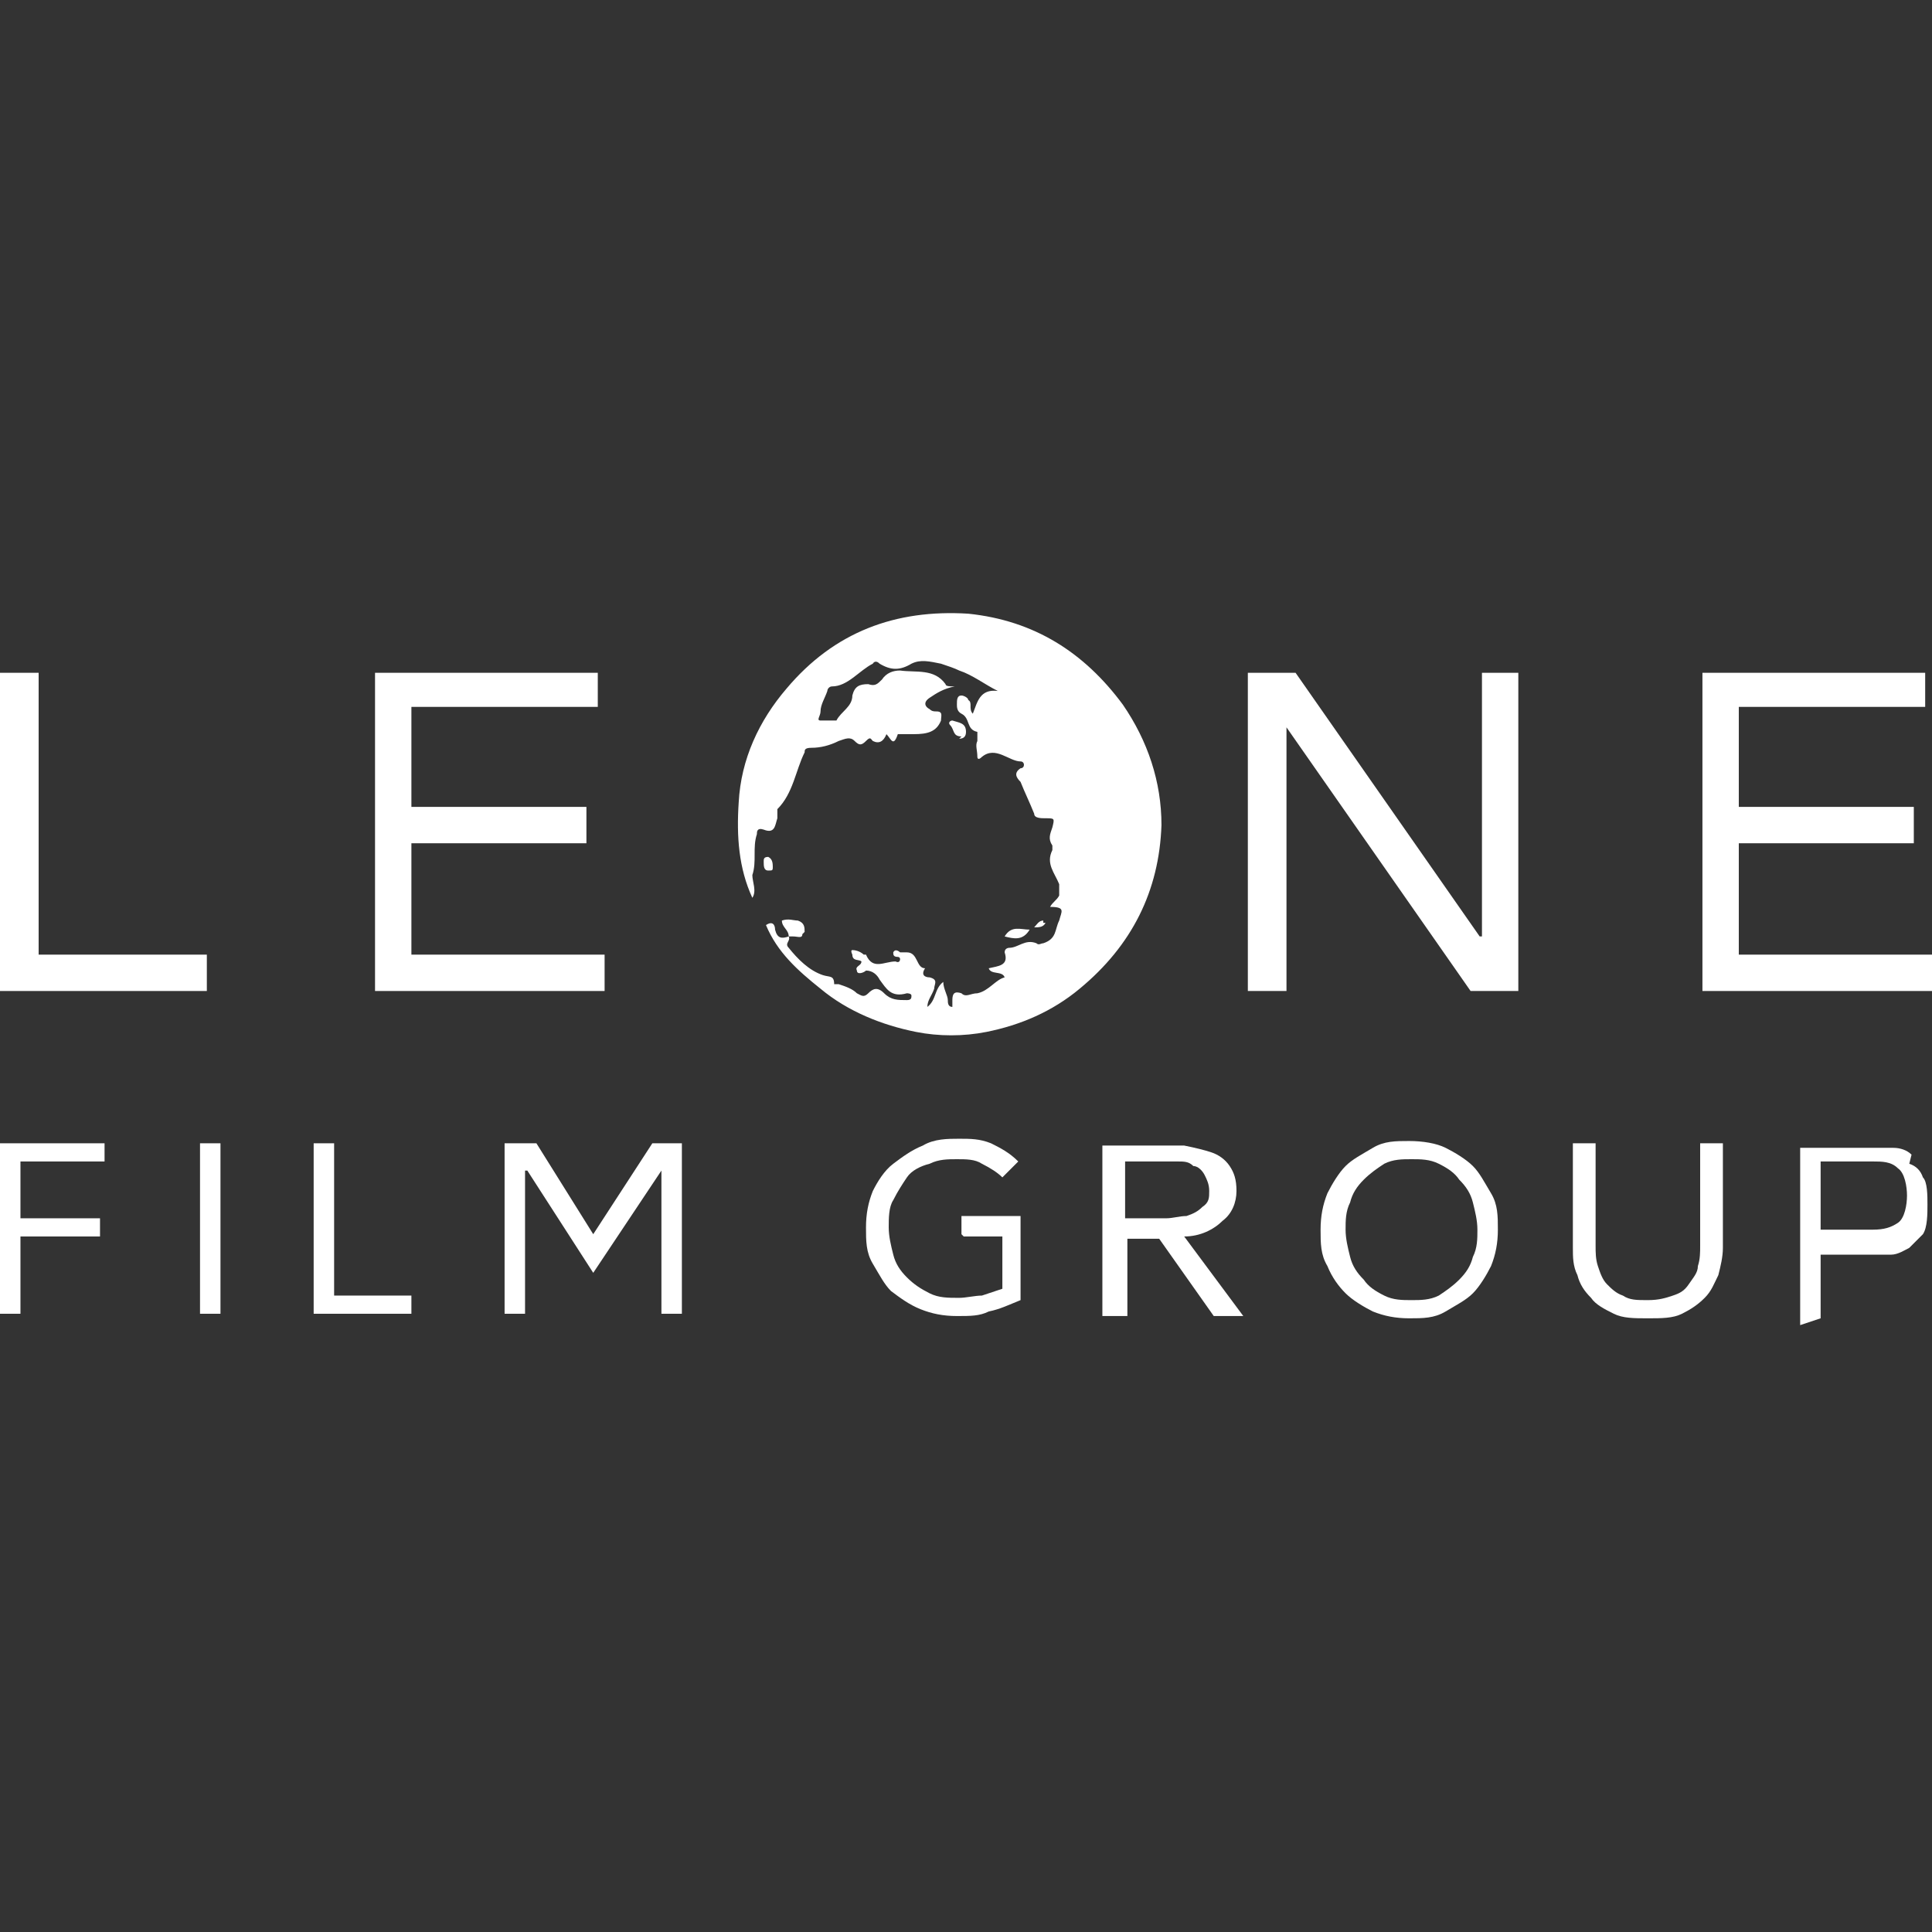 <?xml version="1.0" encoding="UTF-8"?> <svg xmlns="http://www.w3.org/2000/svg" id="Livello_1" data-name="Livello 1" version="1.1" viewBox="0 0 85 85"><rect x="0" y="0" width="85" height="85" fill="#333333" stroke="none"/><defs><style> .cls-1 { fill: #fff; stroke-width: 0px; } </style></defs><path class="cls-1" d="M49.4,31c-1.7-2.3-3.9-3.7-6.8-4-3.2-.2-5.9.8-8,3.3-1.2,1.4-2,3.1-2.1,5-.1,1.5,0,2.9.6,4.2.2-.3,0-.7,0-1,.2-.6,0-1.2.2-1.8,0-.1,0-.3.3-.2.5.2.5-.2.6-.5,0-.1,0-.3,0-.4.7-.7.8-1.7,1.2-2.5,0-.1,0-.2.3-.2.4,0,.8-.1,1.2-.3.3-.1.5-.2.7,0,.2.2.3.2.5,0s.2-.1.3,0q.4.2.6-.3c.2.2.3.6.5,0,0,0,.4,0,.7,0,.6,0,1-.1,1.2-.6,0-.2.1-.4-.2-.4-.1,0-.2,0-.3-.1-.2-.1-.3-.3,0-.5.3-.2.6-.4,1.1-.5-.2,0-.4,0-.4-.1-.5-.7-1.3-.5-2-.6-.3,0-.6.1-.8.4-.2.2-.3.3-.6.2-.4,0-.6.1-.7.5,0,.5-.5.7-.7,1.1,0,0-.5,0-.7,0-.2,0,0-.2,0-.4,0-.3.2-.6.3-.9,0-.1.1-.2.2-.2.7,0,1.2-.7,1.8-1,0,0,.1-.2.3,0,.5.3.9.3,1.4,0,.4-.2.8-.1,1.3,0,.3.1.6.2.8.3.6.2,1.1.6,1.7.9-.8-.1-.9.5-1.1,1-.2-.2,0-.5-.2-.6,0-.1-.2-.2-.3-.2-.2,0-.2.2-.2.4,0,.1,0,.3.2.4.4.2.2.7.7.8,0,0,0,.3,0,.4-.1.2,0,.4,0,.7,0,0,0,.2.2,0,.6-.5,1.2.2,1.7.2.2,0,.2.3,0,.3-.3.2-.2.4,0,.6.2.5.4.9.6,1.4,0,.2.3.2.5.2.4,0,.4,0,.3.4-.1.3-.2.5,0,.8,0,0,0,.1,0,.2-.3.6.1,1,.3,1.5,0,.2,0,.3,0,.5-.1.2-.3.3-.4.5.7,0,.5.2.4.6-.2.4-.1.8-.7,1-.1,0-.2.1-.3,0-.5-.2-.8.2-1.2.2,0,0-.2,0-.2.2.2.6-.3.6-.7.7.1.3.6.1.7.4-.4.1-.7.6-1.2.7-.3,0-.5.2-.7,0-.3-.1-.4,0-.4.3,0,0,0,.3,0,.3-.2,0-.2-.2-.2-.3,0-.2-.2-.5-.2-.8-.4.3-.3.8-.7,1.1,0-.3.2-.5.3-.8,0-.2.2-.4-.2-.5-.2,0-.4-.1-.2-.4-.4,0-.3-.7-.8-.7-.1,0-.2,0-.3,0,0,0-.2-.2-.3,0,0,.1,0,.2.2.2,0,0,.1,0,.1.1,0,0,0,.2-.2.1-.5,0-1,.4-1.3-.3,0,0,0,0-.1,0-.1-.1-.3-.2-.5-.2-.1,0,0,.2,0,.2,0,.3.3.2.4.3,0,.2-.3.2-.2.4,0,.2.3.1.4,0,.3,0,.5.2.6.4.3.4.5.8,1.2.6,0,0,.2,0,.2.1s0,.2-.2.2c-.4,0-.7,0-1-.3s-.5-.2-.7,0c-.2.2-.3.1-.5,0-.2-.2-.5-.3-.8-.4,0,0-.2,0-.2,0,0-.4-.2-.3-.5-.4-.6-.2-1.1-.7-1.5-1.2-.2-.2.1-.3,0-.5-.3.1-.5.1-.6-.3,0-.2-.1-.4-.4-.2.5,1.2,1.4,2,2.4,2.8,1.2,1,2.7,1.6,4.2,1.9,1,.2,2.1.2,3.1,0,1.5-.3,2.9-.9,4.1-1.9,2.3-1.9,3.5-4.3,3.6-7.2,0-1.9-.6-3.7-1.7-5.3h0Z"></path><polygon class="cls-1" points="34.7 41.1 34.7 41.1 34.7 41.1 34.7 41.1"></polygon><path class="cls-1" d="M33.3,39.8h0s0,0,0,0c0,0,0,0,0,0Z"></path><polygon class="cls-1" points="34.7 41.1 34.7 41.1 34.7 41.1 34.7 41.1"></polygon><path class="cls-1" d="M35.4,41c0-.2,0-.4-.3-.5-.2,0-.4-.1-.7,0,0,.3.3.4.3.7,0,0,.2,0,.2,0,.2,0,.4.1.4-.1h0Z"></path><polygon class="cls-1" points="34.4 40.4 34.4 40.4 34.4 40.4 34.4 40.4"></polygon><path class="cls-1" d="M42.2,32.5c.2,0,.3-.1.3-.3,0-.4-.3-.4-.6-.5-.1,0-.2.1-.1.2.2.2.1.5.5.5h0Z"></path><path class="cls-1" d="M45.3,40.9c-.4,0-.8-.2-1.1.3.4.1.8.2,1.1-.3Z"></path><path class="cls-1" d="M34,38.2c0-.2,0-.4-.2-.5-.2,0-.2.1-.2.2,0,.2,0,.4.2.4.2,0,.2,0,.2-.2Z"></path><path class="cls-1" d="M45.9,40.6s0,0,0-.1c-.2,0-.3.2-.4.3.2,0,.4,0,.5-.2Z"></path><path class="cls-1" d="M34.4,40.4h0s0,0,0,0c0,0,0,0,0,0Z"></path><polygon class="cls-1" points="0 57.8 .9 57.8 .9 54.4 4.4 54.4 4.4 53.6 .9 53.6 .9 51.1 4.6 51.1 4.6 50.3 0 50.3 0 57.8"></polygon><rect class="cls-1" x="8.8" y="50.3" width=".9" height="7.5"></rect><polygon class="cls-1" points="14.7 50.3 13.8 50.3 13.8 57.8 18.1 57.8 18.1 57 14.7 57 14.7 50.3"></polygon><polygon class="cls-1" points="26.1 54.3 26.1 54.3 23.6 50.3 22.2 50.3 22.2 57.8 23.1 57.8 23.1 51.5 23.2 51.5 26.1 56 29.1 51.5 29.1 51.5 29.1 57.8 30 57.8 30 50.3 28.7 50.3 26.1 54.3"></polygon><path class="cls-1" d="M42.4,54.4h1.7v2.3c-.3.1-.6.2-.9.3-.3,0-.7.1-1,.1-.5,0-.9,0-1.3-.2-.4-.2-.7-.4-1-.7-.3-.3-.5-.6-.6-1s-.2-.8-.2-1.2,0-.9.2-1.2c.2-.4.4-.7.6-1s.6-.5,1-.6c.4-.2.8-.2,1.2-.2s.8,0,1.1.2c.4.2.7.4.9.6l.7-.7c-.4-.4-.8-.6-1.2-.8-.5-.2-.9-.2-1.4-.2s-1.1,0-1.6.3c-.5.2-.9.5-1.3.8s-.7.8-.9,1.2c-.2.5-.3,1-.3,1.6s0,1.1.3,1.6.5.9.8,1.2c.4.3.8.6,1.3.8.5.2,1,.3,1.6.3s1,0,1.4-.2c.5-.1.9-.3,1.4-.5v-3.7h-2.6v.8h0Z"></path><path class="cls-1" d="M53.8,53.7c.4-.3.6-.8.6-1.3s-.1-.8-.3-1.1c-.2-.3-.5-.5-.8-.6s-.7-.2-1.2-.3c-.4,0-.9,0-1.3,0h-2.3v7.5h1.1v-3.4h1.4l2.4,3.4h1.3l-2.6-3.5c.7,0,1.3-.3,1.7-.7h0ZM50.5,53.6h-1v-2.5h1.5c.3,0,.5,0,.8,0,.3,0,.5,0,.7.2.2,0,.4.2.5.4.1.2.2.4.2.7s0,.5-.3.7c-.2.2-.4.3-.7.4-.3,0-.6.1-.9.1s-.6,0-.9,0Z"></path><path class="cls-1" d="M64.8,51.3c-.3-.3-.8-.6-1.2-.8s-1-.3-1.6-.3-1.1,0-1.6.3-.9.5-1.2.8c-.3.3-.6.8-.8,1.2-.2.5-.3,1-.3,1.6s0,1.1.3,1.6c.2.5.5.9.8,1.2.3.3.8.6,1.2.8.5.2,1,.3,1.6.3s1.1,0,1.6-.3.9-.5,1.2-.8.6-.8.8-1.2c.2-.5.3-1,.3-1.6s0-1.1-.3-1.6-.5-.9-.8-1.2ZM64.8,55.3c-.1.4-.3.7-.6,1-.3.3-.6.5-.9.7-.4.2-.8.2-1.2.2s-.8,0-1.2-.2-.7-.4-.9-.7c-.3-.3-.5-.6-.6-1-.1-.4-.2-.8-.2-1.2s0-.8.2-1.2c.1-.4.3-.7.6-1,.3-.3.6-.5.9-.7.4-.2.8-.2,1.2-.2s.8,0,1.2.2.7.4.9.7c.3.3.5.6.6,1,.1.4.2.8.2,1.2s0,.8-.2,1.2Z"></path><path class="cls-1" d="M74.8,54.8c0,.3,0,.6-.1.9,0,.3-.2.5-.4.8s-.4.4-.7.5-.6.2-1.1.2-.8,0-1.1-.2c-.3-.1-.5-.3-.7-.5s-.3-.5-.4-.8-.1-.6-.1-.9v-4.5h-1v4.6c0,.4,0,.8.2,1.2.1.4.3.7.6,1,.2.3.6.5,1,.7s.9.2,1.5.2,1.1,0,1.5-.2c.4-.2.7-.4,1-.7s.4-.6.6-1c.1-.4.2-.8.2-1.2v-4.6h-1v4.5h0Z"></path><path class="cls-1" d="M84.1,50.8c-.2-.2-.5-.3-.8-.3-.3,0-.6,0-1,0h-3.1v7.8l.9-.3v-2.8h2.3c.3,0,.5,0,.8,0s.6-.2.8-.3c.2-.2.4-.4.6-.6.2-.3.2-.9.2-1.3s0-1-.2-1.2c-.1-.3-.3-.5-.6-.6h0ZM83.5,53.8c-.3.2-.6.3-1.1.3h-2.3v-3h2.3c.4,0,.8,0,1.1.3.3.2.4.8.4,1.2s-.1,1-.4,1.2h0Z"></path><polygon class="cls-1" points="9.1 42 1.7 42 1.7 29.6 0 29.6 0 43.6 9.1 43.6 9.1 42"></polygon><polygon class="cls-1" points="26.6 42 18.1 42 18.1 37.1 25.8 37.1 25.8 35.5 18.1 35.5 18.1 31.1 26.3 31.1 26.3 29.6 16.5 29.6 16.5 43.6 26.6 43.6 26.6 42"></polygon><polygon class="cls-1" points="65.2 41.2 65.1 41.2 57 29.6 54.9 29.6 54.9 43.6 56.6 43.6 56.6 32 56.6 32 64.7 43.6 66.8 43.6 66.8 29.6 65.2 29.6 65.2 41.2"></polygon><polygon class="cls-1" points="76.5 42 76.5 37.1 84.2 37.1 84.2 35.5 76.5 35.5 76.5 31.1 84.7 31.1 84.7 29.6 74.9 29.6 74.9 43.6 85 43.6 85 42 76.5 42"></polygon></svg> 